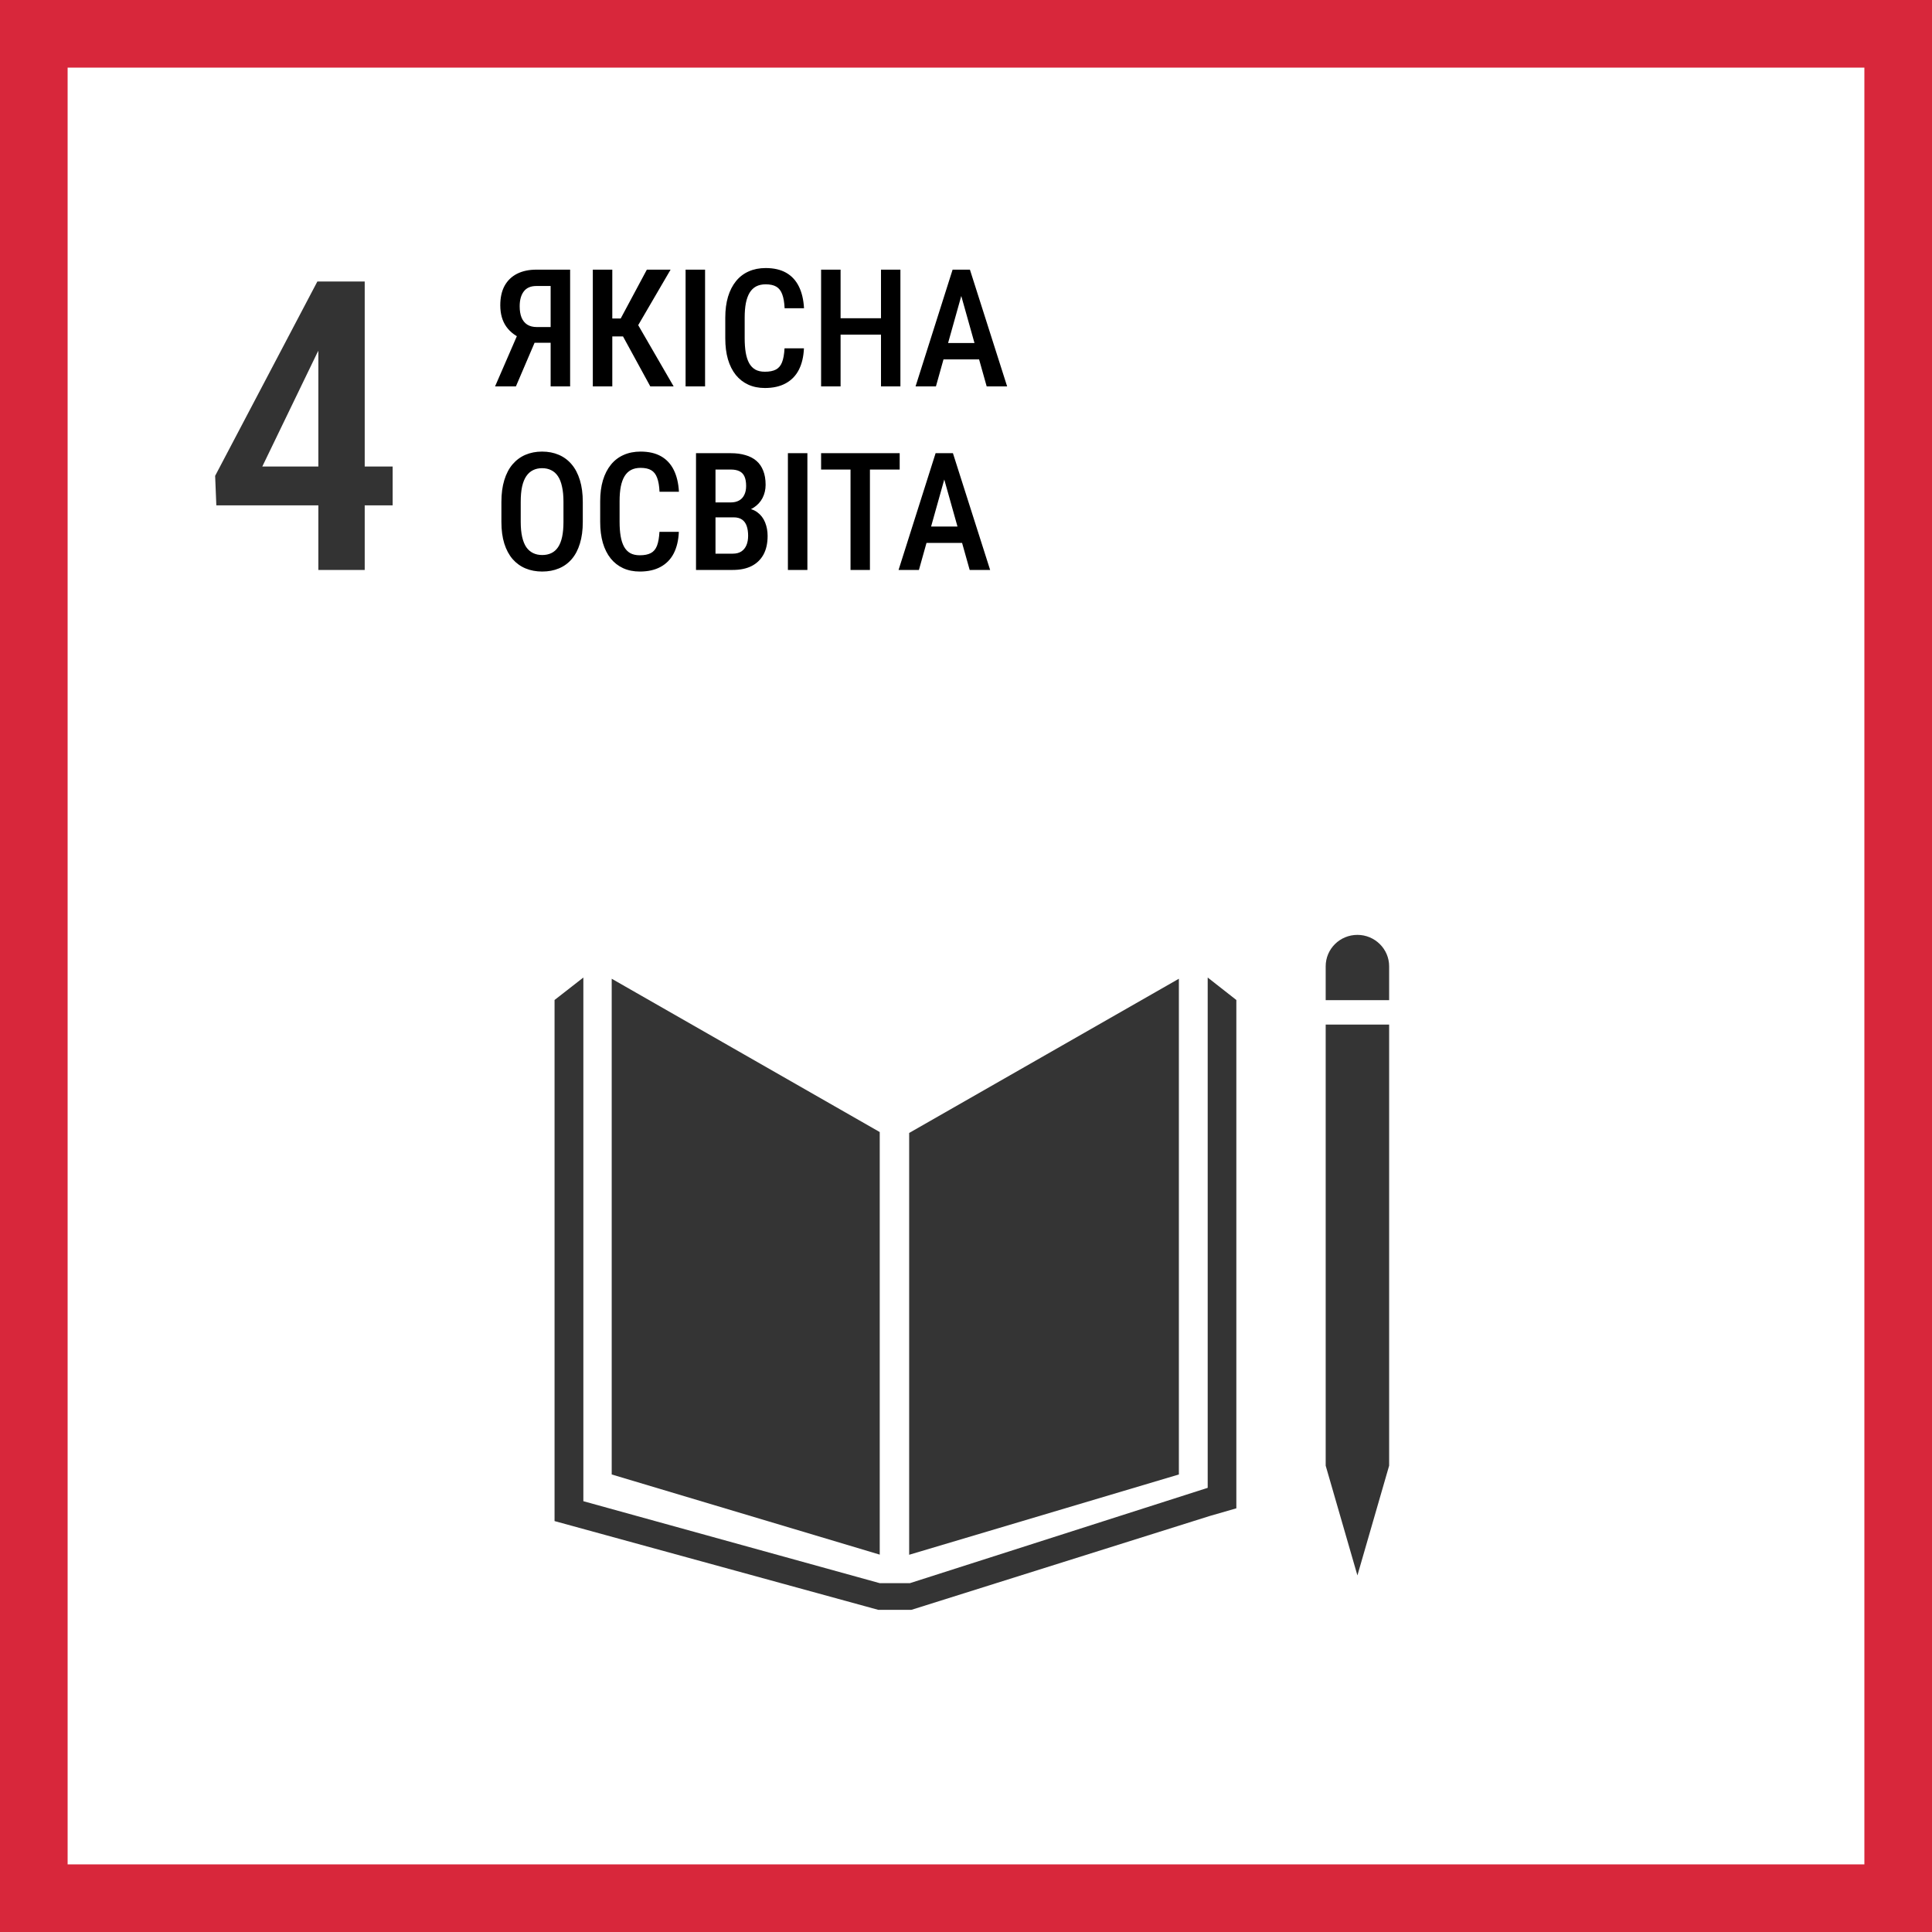 <svg xmlns="http://www.w3.org/2000/svg" width="200" height="200" viewBox="0 0 200 200" fill="none"><rect x="3.5" y="3.5" width="193" height="193" stroke="#D8273B" stroke-width="7"></rect><path d="M57.574 35.484H55.042L54.229 35.144C53.443 34.851 52.84 34.411 52.419 33.824C51.999 33.238 51.789 32.496 51.789 31.6C51.789 30.803 51.938 30.13 52.237 29.582C52.541 29.035 52.973 28.62 53.532 28.337C54.096 28.055 54.76 27.914 55.524 27.914H59.019V40H57.002V29.607H55.524C54.937 29.607 54.503 29.796 54.221 30.172C53.938 30.543 53.797 31.055 53.797 31.707C53.797 32.161 53.861 32.549 53.988 32.87C54.121 33.191 54.32 33.437 54.586 33.608C54.852 33.774 55.184 33.857 55.582 33.857H57.574V35.484ZM55.74 34.546L53.407 40H51.249L53.615 34.546H55.74ZM63.385 27.914V40H61.368V27.914H63.385ZM69.419 27.914L65.385 34.829H62.804L62.513 32.969H64.256L66.962 27.914H69.419ZM67.319 40L64.314 34.497L65.609 32.87L69.735 40H67.319ZM72.989 27.914V40H70.972V27.914H72.989ZM81.215 36.057H83.224C83.185 36.931 83.008 37.676 82.692 38.29C82.377 38.899 81.923 39.364 81.331 39.685C80.745 40.005 80.028 40.166 79.181 40.166C78.539 40.166 77.964 40.05 77.455 39.817C76.951 39.585 76.522 39.25 76.168 38.813C75.814 38.37 75.543 37.831 75.355 37.194C75.172 36.558 75.081 35.836 75.081 35.028V32.886C75.081 32.078 75.175 31.356 75.363 30.72C75.556 30.083 75.833 29.544 76.193 29.101C76.553 28.658 76.99 28.324 77.504 28.097C78.025 27.864 78.611 27.748 79.264 27.748C80.1 27.748 80.803 27.909 81.373 28.23C81.942 28.55 82.382 29.021 82.692 29.641C83.002 30.26 83.182 31.016 83.232 31.907H81.223C81.195 31.303 81.112 30.822 80.974 30.462C80.841 30.097 80.637 29.834 80.36 29.674C80.089 29.513 79.724 29.433 79.264 29.433C78.882 29.433 78.553 29.505 78.276 29.649C78.005 29.793 77.781 30.009 77.604 30.296C77.433 30.579 77.302 30.936 77.214 31.367C77.131 31.793 77.089 32.294 77.089 32.87V35.028C77.089 35.581 77.125 36.071 77.197 36.497C77.269 36.923 77.385 37.286 77.546 37.584C77.706 37.878 77.919 38.102 78.185 38.257C78.451 38.406 78.783 38.481 79.181 38.481C79.657 38.481 80.036 38.406 80.318 38.257C80.606 38.107 80.819 37.856 80.957 37.502C81.096 37.147 81.182 36.666 81.215 36.057ZM91.632 32.944V34.638H86.544V32.944H91.632ZM87.017 27.914V40H85V27.914H87.017ZM93.21 27.914V40H91.201V27.914H93.21ZM99.809 29.574L96.887 40H94.778L98.613 27.914H99.925L99.809 29.574ZM102.141 40L99.211 29.574L99.07 27.914H100.406L104.258 40H102.141ZM102.191 35.509V37.203H96.563V35.509H102.191ZM60.33 51.969V54.028C60.33 54.88 60.23 55.627 60.031 56.269C59.838 56.911 59.555 57.448 59.185 57.879C58.819 58.306 58.377 58.627 57.856 58.842C57.342 59.058 56.766 59.166 56.13 59.166C55.499 59.166 54.923 59.058 54.403 58.842C53.889 58.627 53.443 58.306 53.067 57.879C52.696 57.448 52.408 56.911 52.204 56.269C52.004 55.627 51.905 54.88 51.905 54.028V51.969C51.905 51.106 52.004 50.351 52.204 49.703C52.403 49.05 52.688 48.505 53.059 48.068C53.435 47.631 53.88 47.301 54.395 47.08C54.915 46.859 55.488 46.748 56.113 46.748C56.75 46.748 57.325 46.859 57.84 47.08C58.36 47.301 58.806 47.631 59.176 48.068C59.547 48.505 59.832 49.05 60.031 49.703C60.23 50.351 60.33 51.106 60.33 51.969ZM58.33 54.028V51.953C58.33 51.338 58.28 50.813 58.18 50.376C58.086 49.933 57.945 49.573 57.757 49.296C57.569 49.014 57.336 48.807 57.06 48.674C56.788 48.535 56.473 48.466 56.113 48.466C55.765 48.466 55.452 48.535 55.175 48.674C54.904 48.807 54.672 49.014 54.478 49.296C54.29 49.573 54.146 49.933 54.046 50.376C53.952 50.813 53.905 51.338 53.905 51.953V54.028C53.905 54.631 53.955 55.151 54.055 55.588C54.154 56.02 54.298 56.374 54.486 56.651C54.68 56.922 54.915 57.124 55.192 57.257C55.469 57.39 55.781 57.456 56.13 57.456C56.484 57.456 56.8 57.39 57.076 57.257C57.353 57.124 57.583 56.922 57.765 56.651C57.953 56.374 58.094 56.02 58.188 55.588C58.283 55.151 58.33 54.631 58.33 54.028ZM68.266 55.057H70.274C70.236 55.931 70.059 56.676 69.743 57.29C69.428 57.899 68.974 58.364 68.382 58.685C67.795 59.005 67.079 59.166 66.232 59.166C65.59 59.166 65.014 59.05 64.505 58.817C64.002 58.585 63.573 58.25 63.219 57.813C62.865 57.37 62.593 56.831 62.405 56.194C62.223 55.558 62.131 54.836 62.131 54.028V51.886C62.131 51.078 62.225 50.356 62.414 49.72C62.607 49.083 62.884 48.544 63.244 48.101C63.603 47.658 64.04 47.324 64.555 47.097C65.075 46.864 65.662 46.748 66.315 46.748C67.151 46.748 67.853 46.908 68.423 47.23C68.993 47.55 69.433 48.021 69.743 48.641C70.053 49.26 70.233 50.016 70.283 50.907H68.274C68.246 50.303 68.163 49.822 68.025 49.462C67.892 49.097 67.687 48.834 67.411 48.674C67.139 48.513 66.774 48.433 66.315 48.433C65.933 48.433 65.604 48.505 65.327 48.649C65.056 48.793 64.832 49.009 64.655 49.296C64.483 49.579 64.353 49.935 64.265 50.367C64.182 50.793 64.14 51.294 64.14 51.87V54.028C64.14 54.581 64.176 55.071 64.248 55.497C64.32 55.923 64.436 56.286 64.597 56.584C64.757 56.878 64.97 57.102 65.236 57.257C65.501 57.406 65.834 57.481 66.232 57.481C66.708 57.481 67.087 57.406 67.369 57.257C67.657 57.107 67.87 56.856 68.008 56.502C68.147 56.147 68.232 55.666 68.266 55.057ZM75.936 53.555H73.47L73.462 52.011H75.645C75.983 52.011 76.27 51.944 76.508 51.812C76.746 51.679 76.926 51.485 77.048 51.23C77.175 50.976 77.239 50.669 77.239 50.309C77.239 49.911 77.183 49.587 77.073 49.338C76.962 49.083 76.788 48.898 76.55 48.782C76.317 48.666 76.019 48.607 75.653 48.607H74.068V59H72.051V46.914H75.653C76.218 46.914 76.721 46.98 77.164 47.113C77.612 47.241 77.991 47.437 78.301 47.703C78.611 47.968 78.846 48.309 79.007 48.724C79.173 49.133 79.256 49.62 79.256 50.185C79.256 50.677 79.151 51.131 78.94 51.546C78.73 51.955 78.418 52.293 78.002 52.559C77.593 52.819 77.084 52.974 76.475 53.023L75.936 53.555ZM75.861 59H72.806L73.736 57.315H75.861C76.221 57.315 76.517 57.237 76.749 57.083C76.981 56.928 77.156 56.712 77.272 56.435C77.388 56.158 77.446 55.835 77.446 55.464C77.446 55.077 77.397 54.739 77.297 54.451C77.197 54.163 77.037 53.942 76.815 53.787C76.594 53.632 76.301 53.555 75.936 53.555H73.902L73.918 52.011H76.517L76.981 52.6C77.562 52.611 78.036 52.755 78.401 53.032C78.766 53.303 79.034 53.654 79.206 54.086C79.378 54.518 79.463 54.98 79.463 55.472C79.463 56.241 79.32 56.889 79.032 57.415C78.744 57.935 78.332 58.33 77.795 58.602C77.264 58.867 76.619 59 75.861 59ZM83.581 46.914V59H81.564V46.914H83.581ZM90.055 46.914V59H88.046V46.914H90.055ZM93.135 46.914V48.607H85V46.914H93.135ZM98.049 48.574L95.127 59H93.019L96.853 46.914H98.165L98.049 48.574ZM100.381 59L97.451 48.574L97.31 46.914H98.647L102.498 59H100.381ZM100.431 54.509V56.203H94.803V54.509H100.431Z" fill="black"></path><path d="M40.647 48.295V52.315H22.395L22.271 49.259L32.853 29.141H36.648L32.792 36.626L27.152 48.295H40.647ZM37.755 29.141V59H32.956V29.141H37.755Z" fill="black" fill-opacity="0.8"></path><path d="M91.07 117.189L63.324 101.319V152.637L91.07 160.934V117.189Z" fill="#343434"></path><path d="M94.116 117.283V160.949L122.037 152.637V101.319L94.116 117.283Z" fill="#343434"></path><path d="M138.06 151.726H137.235L140.519 163.086L143.803 151.726H142.994H143.803V106.064H142.994H142.169H141.312H139.678H138.869H138.06H137.235V151.726H138.06Z" fill="#343434"></path><path d="M127.986 103.519L125.02 101.193V154.02L94.195 163.888H92.768H92.482H91.07L60.389 155.403V101.193L57.407 103.519V157.461L90.927 166.653H92.482H92.768H94.338L125.258 156.927L127.986 156.141V103.519Z" fill="#343434"></path><path d="M143.803 100.031C143.803 98.239 142.328 96.778 140.519 96.778C138.71 96.778 137.235 98.224 137.235 100.031V103.535H143.803V100.031Z" fill="#343434"></path></svg>